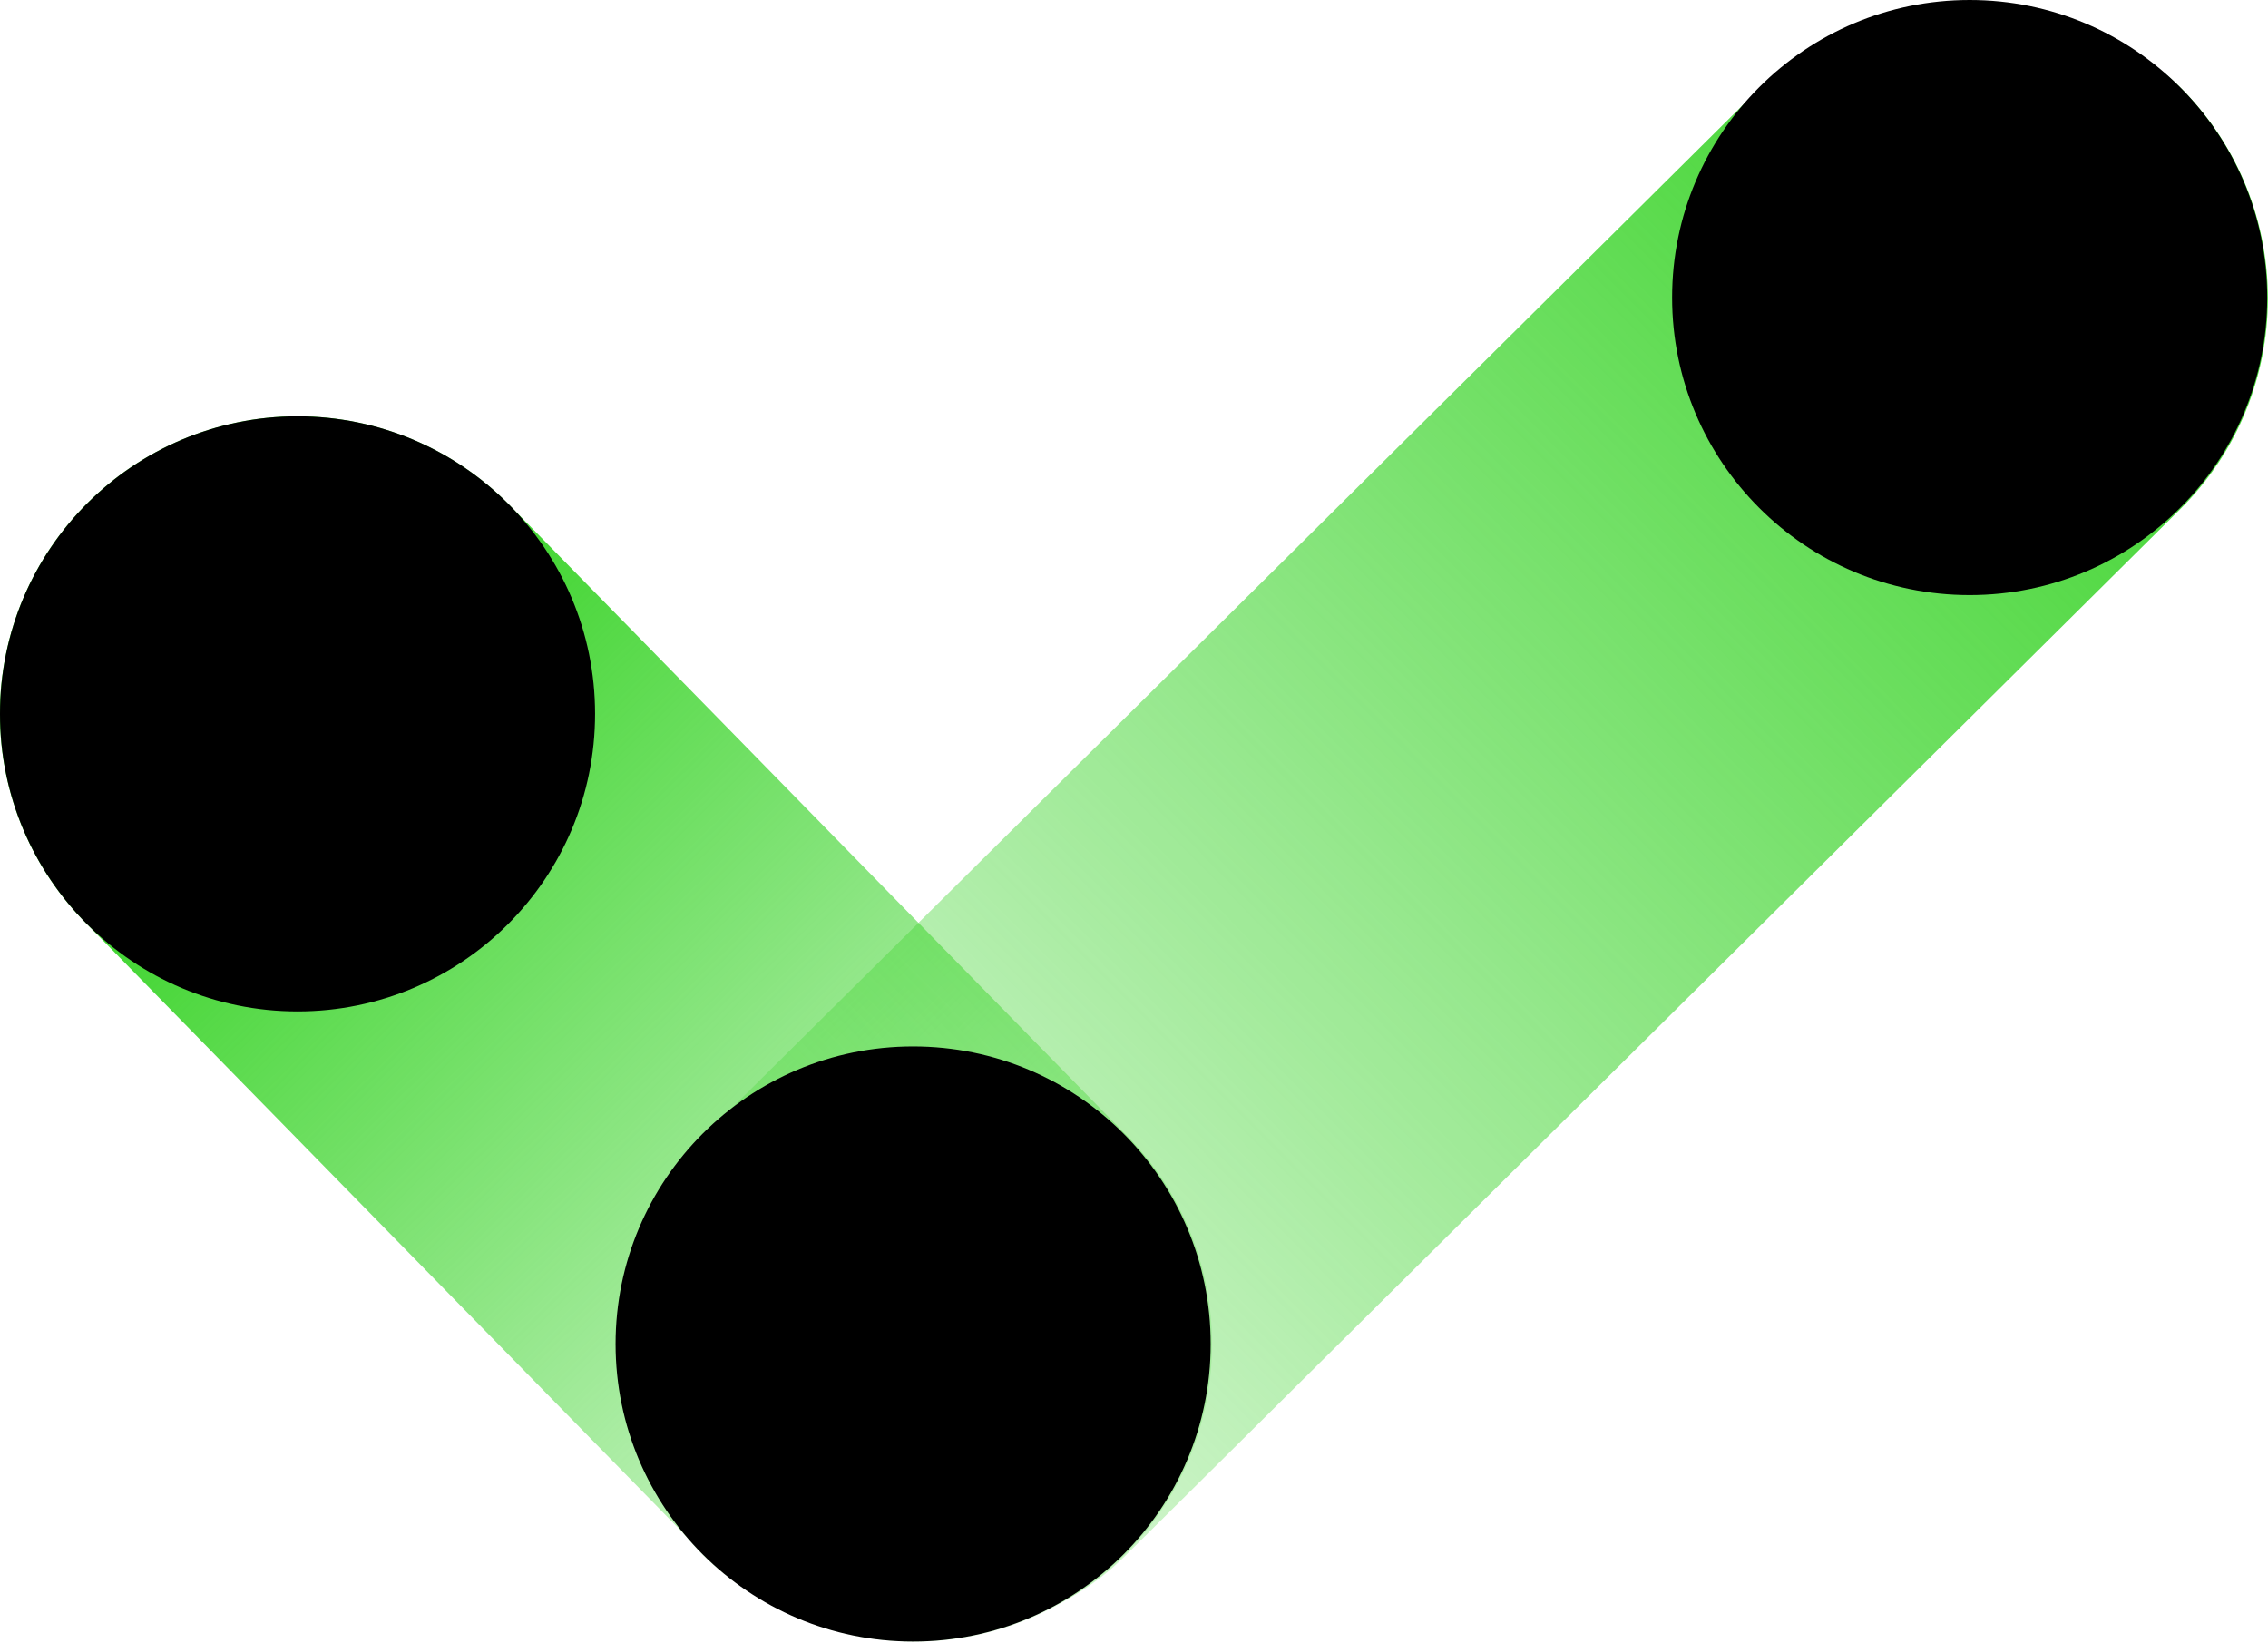 <svg xmlns="http://www.w3.org/2000/svg" xmlns:xlink="http://www.w3.org/1999/xlink" viewBox="0 0 196.89 142.66"><defs><style>.cls-1{fill:url(#未命名的渐变_156);}.cls-2{fill:url(#未命名的渐变_157);}</style><linearGradient id="未命名的渐变_156" x1="6945.87" y1="2955.97" x2="7074.09" y2="2955.97" gradientTransform="matrix(-0.7, -0.71, -0.71, 0.7, 7088, 2984.3)" gradientUnits="userSpaceOnUse"><stop offset="0.16" stop-color="#41d531" stop-opacity="0.2"/><stop offset="0.88" stop-color="#41d531"/></linearGradient><linearGradient id="未命名的渐变_157" x1="-2872.15" y1="-717.37" x2="-2691.36" y2="-717.37" gradientTransform="matrix(1, 0, 0, -1, 2906.98, -646)" gradientUnits="userSpaceOnUse"><stop offset="0.08" stop-color="#41d531" stop-opacity="0.2"/><stop offset="0.93" stop-color="#41d531"/></linearGradient></defs><title>资源 10</title><g id="图层_2" data-name="图层 2"><g id="图层_1-2" data-name="图层 1"><path class="cls-1" d="M7.49,80.16l53.57,54.71a25.82,25.82,0,0,0,36.52.15h0a25.84,25.84,0,0,0,.15-36.53L44.16,43.78a25.82,25.82,0,0,0-36.52-.15h0A25.81,25.81,0,0,0,7.49,80.16Z"/><rect class="cls-2" x="34.83" y="45.54" width="180.78" height="51.65" rx="25.83" transform="translate(-13.94 108.89) rotate(-44.77)"/><circle cx="170.99" cy="25.83" r="25.83"/><circle cx="79.27" cy="116.67" r="25.83"/><circle cx="25.83" cy="61.97" r="25.83"/></g></g></svg>